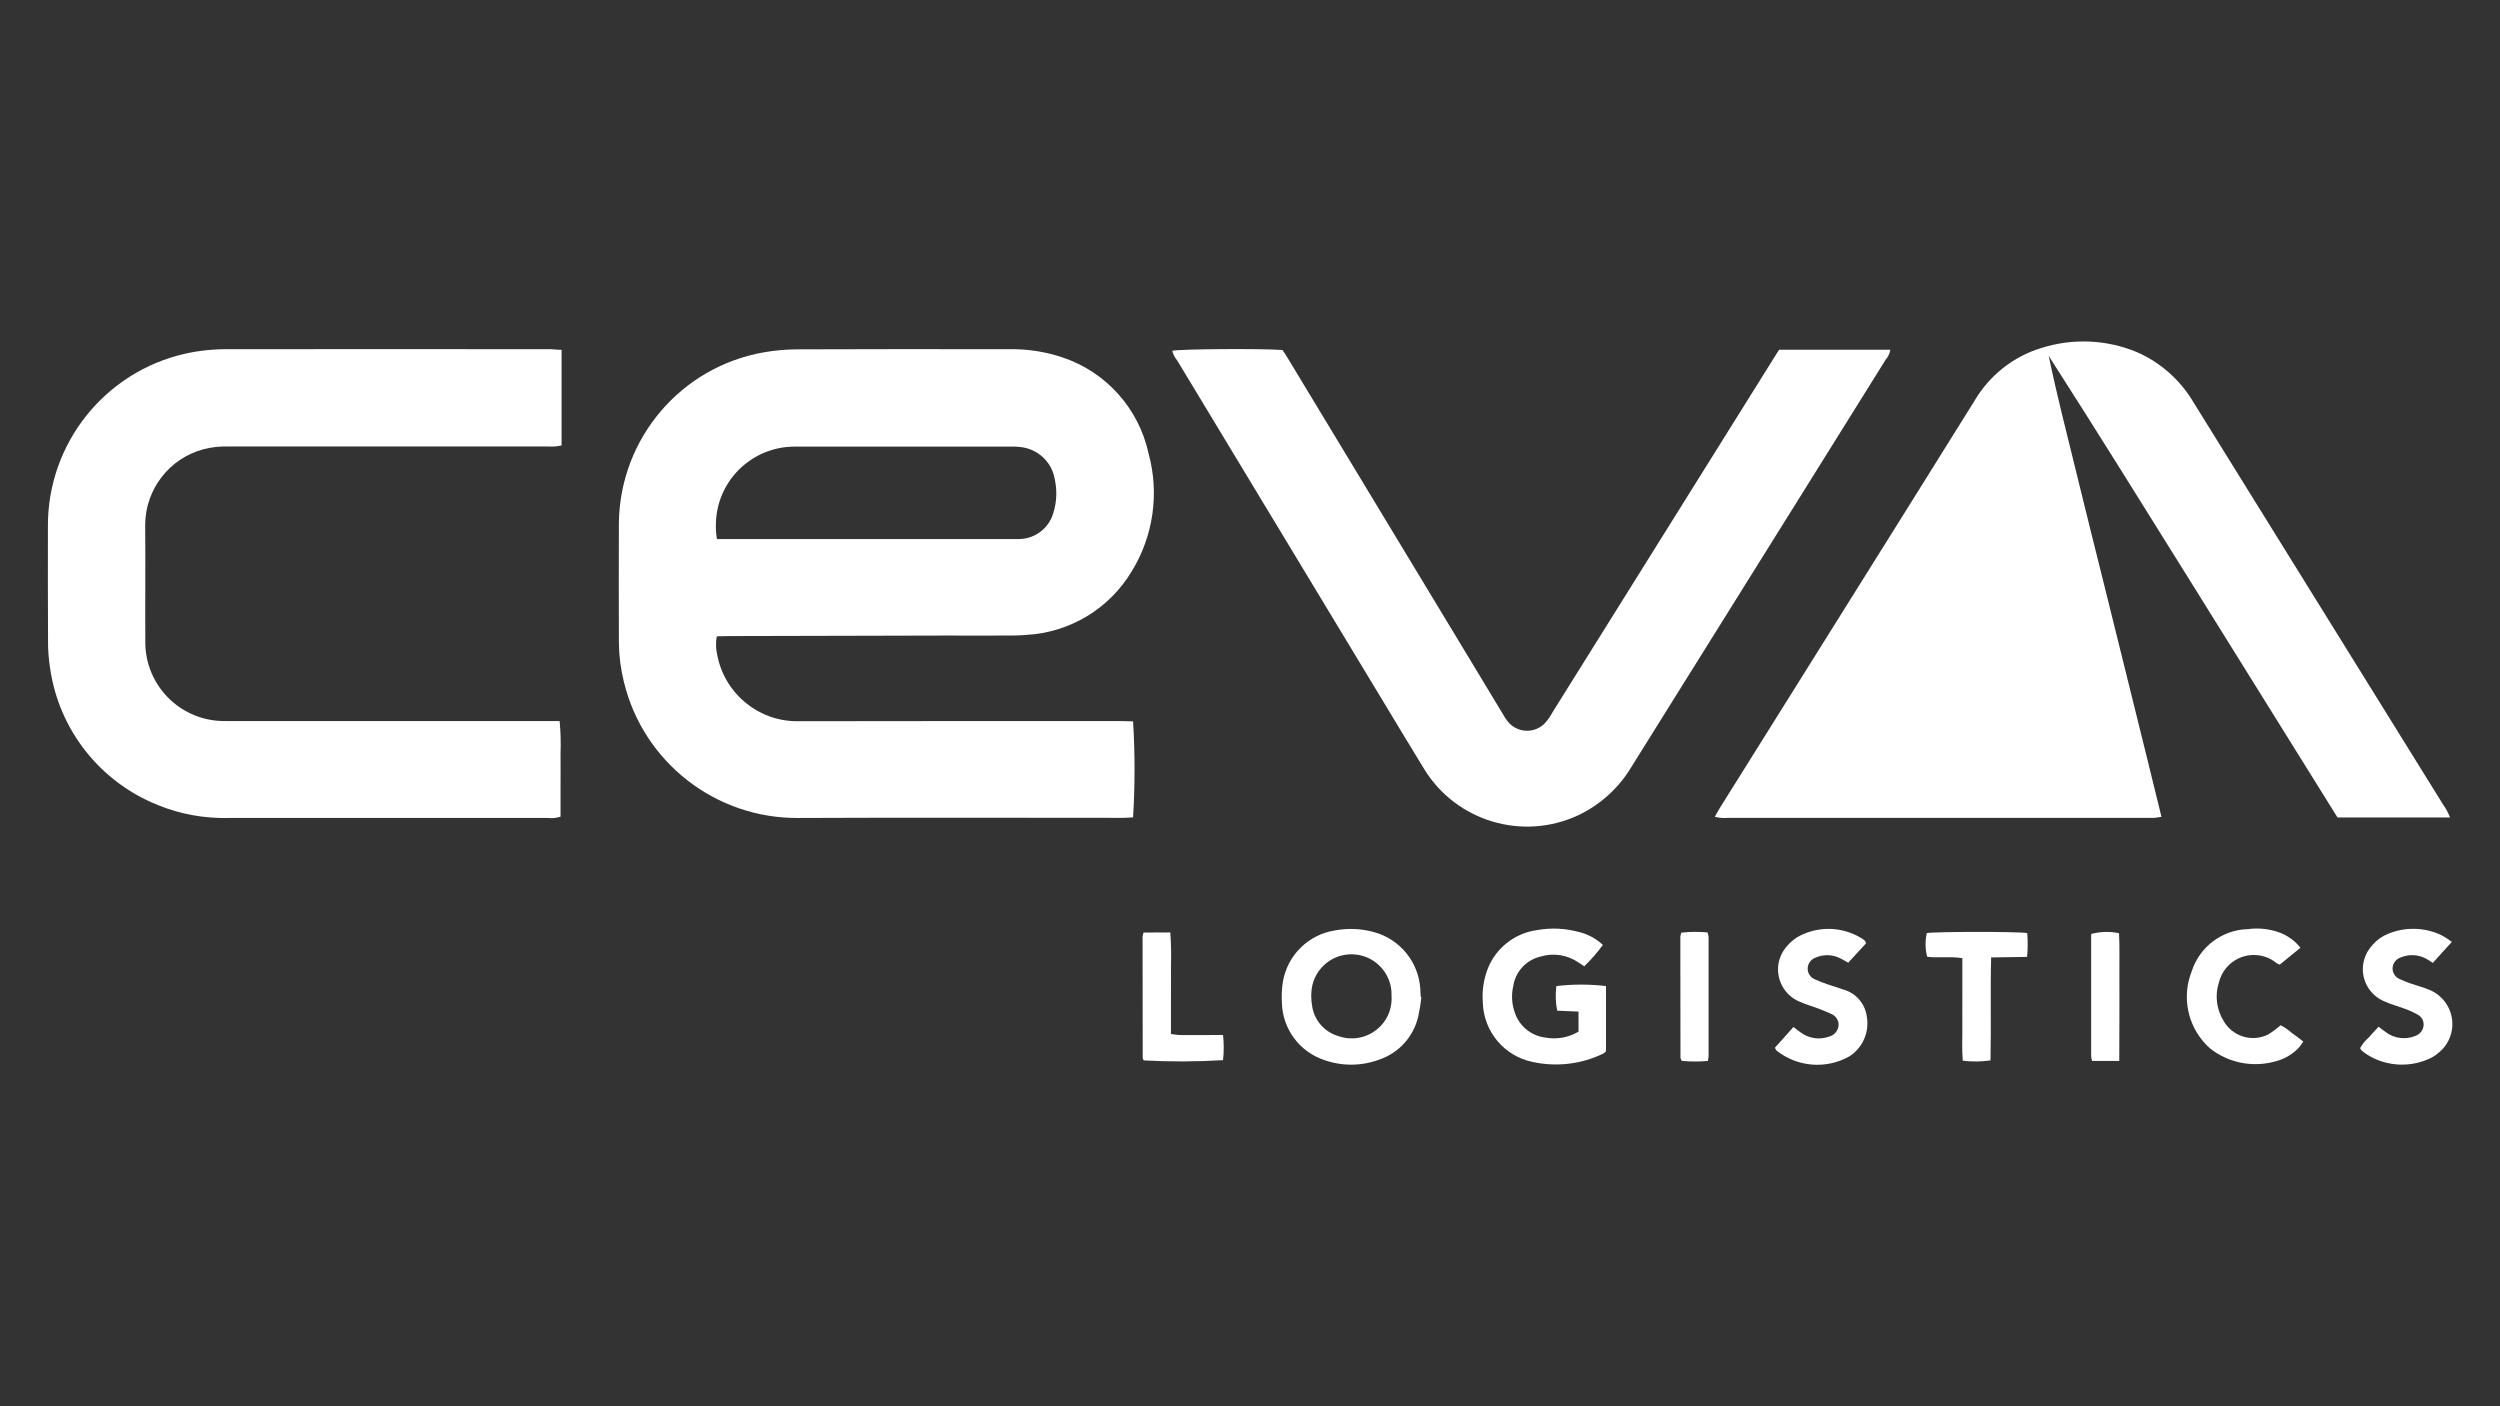 <?xml version="1.0" encoding="utf-8"?>
<!-- Generator: Adobe Illustrator 28.2.0, SVG Export Plug-In . SVG Version: 6.00 Build 0)  -->
<svg version="1.1" id="Laag_2" xmlns="http://www.w3.org/2000/svg" xmlns:xlink="http://www.w3.org/1999/xlink" x="0px" y="0px" viewBox="0 0 1920 1080" style="enable-background:new 0 0 1920 1080;" xml:space="preserve">
<rect x="0" y="0" width="1920" height="1080" fill="#333333" stroke="none"/>
<style type="text/css">
	.st0{clip-path:url(#SVGID_00000036953868269709878400000008440277840602287501_);}
	.st1{fill:#FFFFFF;}
</style>
<g>
	<defs>
		<rect id="SVGID_1_" x="36.7" y="262.4" width="1846.6" height="555.2"/>
	</defs>
	<clipPath id="SVGID_00000093862004066263127740000000232052410899674288_">
		<use xlink:href="#SVGID_1_" style="overflow:visible;"/>
	</clipPath>
	
		<g id="Group_5695" transform="translate(0 0)" style="clip-path:url(#SVGID_00000093862004066263127740000000232052410899674288_);">
		<path id="Path_2571" class="st1" d="M1881.6,627.8h-86.4c-36.8-59.1-73.6-118.2-110.5-177.4c-36.9-59.1-73.6-118.3-111.3-177.1
			c6.2,29.8,13.8,59.2,21,88.7c7.2,29.5,14.5,58.7,21.8,88c7.3,29.6,14.7,59.2,22,88.8c7.3,29.3,14.5,58.7,21.8,88.5
			c-2.1,0.3-3.8,0.7-5.4,0.8s-3.6,0-5.4,0c-107.2,0-214.5,0-321.7,0c-3.5,0.3-7,0.1-10.5-0.8c1.4-2.6,2.6-4.8,3.9-6.9
			c47.1-75.2,94.1-150.4,141.2-225.6c18.1-28.9,36.1-57.9,54.2-86.8c11.4-19.5,29.7-34.1,51.3-40.7c24.2-7.7,50.3-6.6,73.7,3.2
			c18.2,8,33.4,21.6,43.5,38.8c23,37.1,45.9,74.1,69,111.2c40.8,65.8,81.7,131.6,122.5,197.4C1878.5,621,1880.3,624.3,1881.6,627.8"/>
		<path id="Path_2572" class="st1" d="M550.5,488.7c-0.9,4.8-0.8,9.8,0.4,14.6c5.7,29.3,31.3,50.5,61.1,50.6
			c83.1-0.2,166.2-0.1,249.3-0.1c3,0,6,0.1,8.9,0.2c1.5,24.6,1.5,49.2,0,73.7c-2.3,0.1-4.8,0.4-7.3,0.4c-83.4,0-166.7-0.3-250,0.1
			c-63.3,0.4-118.7-42.7-133.7-104.3c-2.5-10-3.8-20.2-3.9-30.4c0-30.8-0.2-61.5,0-92.3c1-64.6,47.6-119.4,111.2-130.6
			c8.6-1.5,17.3-2.3,26-2.3c54.1-0.2,108.2-0.2,162.3-0.1c13.9-0.3,27.7,1.8,40.9,6.2c33.7,11.1,58.9,39.3,66.4,73.9
			c8.4,30.6,3.7,63.4-12.9,90.4c-17.2,28.8-47.6,47.1-81,48.9c-5.4,0.5-10.8,0.5-16.1,0.5c-15.1,0.1-30.3,0-45.4,0l-167.7,0.4
			L550.5,488.7 M550.6,414h225.6c2,0,4.1,0,6.2,0c12.5,0,23.5-8.5,26.7-20.6c2.5-8.1,2.8-16.8,1-25.1c-2.1-13.4-13.1-23.7-26.6-25
			c-2.3-0.3-4.6-0.4-6.9-0.3c-55.4,0-110.7,0-166.1,0c-33.4-0.1-60.6,26.8-60.7,60.2C549.7,406.8,550,410.4,550.6,414"/>
		<path id="Path_2573" class="st1" d="M431.3,268.7v73.4c-1.7,0.3-3.4,0.7-5.1,0.8c-2,0.1-4.1,0-6.2,0c-81.6,0-163.1,0-244.7,0
			c-6.4-0.2-12.8,0.5-19,2.1c-26.2,7-44.5,30.6-44.8,57.7c0.3,30.5-0.1,61,0.1,91.5c0.5,32,25.9,58.1,57.9,59.5
			c2.8,0.1,5.6,0.1,8.5,0.1h251.8c0.8,8.3,1,16.6,0.7,25c0.1,7.9,0,15.9,0,23.8v24.6c-3.1,1-6.4,1.4-9.6,1c-34.6,0-69.3,0-103.9,0
			c-47,0-93.9,0-140.9,0c-18.8,0.5-37.5-2.8-54.8-9.9c-44.4-17.7-76-57.7-82.8-105c-1.1-7.1-1.7-14.3-1.6-21.4
			c-0.2-29.2-0.1-58.5-0.1-87.7c-0.3-63.5,43.6-118.6,105.5-132.6c10.8-2.4,21.8-3.5,32.8-3.4c82.9-0.1,165.7-0.1,248.6,0
			C425.8,268.4,428.1,268.6,431.3,268.7"/>
		<path id="Path_2574" class="st1" d="M1366.4,268.6h85.4c-0.5,2.8-1.7,5.5-3.6,7.6c-19.1,30.7-38.3,61.3-57.4,92
			c-45.9,73.5-91.8,147-137.7,220.5c-9.6,16.2-23.8,29.2-40.8,37.3c-42.7,20.1-93.8,4.9-118.5-35.3c-10.2-16.6-20.2-33.3-30.3-50
			c-53.2-88-106.3-176-159.5-264c-1.8-2.1-3-4.6-3.7-7.3c6.2-1.4,68.7-1.8,84.6-0.6c1.3,1.9,2.9,4.2,4.3,6.6
			c43.8,72.4,87.5,144.8,131.3,217.2c11.1,18.4,22.3,36.9,33.4,55.3c1.1,1.7,2,3.6,3.3,5.2c6,8.6,17.9,10.7,26.5,4.7
			c1.7-1.2,3.2-2.7,4.5-4.4c2-2.6,3.7-5.5,5.4-8.4l167.9-268.7C1363.1,273.6,1364.8,271.1,1366.4,268.6"/>
		<path id="Path_2575" class="st1" d="M1091.6,765.6c-0.5,5.1-1.3,10.1-2.4,15.1c-3.6,15.6-15.1,28.2-30.3,33.2
			c-13.6,5-28.6,5-42.2,0.1c-18.8-6.4-31.6-23.8-32.2-43.6c-0.3-5.4-0.1-10.8,0.7-16.1c3.4-20.7,19.8-36.8,40.5-39.8
			c9.9-1.8,20-1.3,29.7,1.4c19.9,5.5,34.1,23,35.4,43.6c0.1,2,0.2,4.1,0.3,6.1L1091.6,765.6 M1007.1,766.3c0,1.8,0.2,3.7,0.5,5.5
			c1.3,11.3,9.3,20.7,20.2,23.9c15.9,5.7,33.5-2.6,39.2-18.5c1.4-4,2-8.3,1.7-12.6c0.5-17-12.9-31.2-29.9-31.7
			c-17-0.5-31.2,12.9-31.7,29.9C1007,764,1007,765.2,1007.1,766.3"/>
		<path id="Path_2576" class="st1" d="M1212.3,792.3v-15.4l-16.4-0.7c-1.2-6.2-1.4-12.6-0.6-18.9c12.7-1.5,25.4-1.5,38.1,0v50.1
			c-0.6,0.7-1.3,1.3-2,1.7c-17,8.3-36.3,10.5-54.7,6.4c-21.6-4.6-37.3-23.4-37.9-45.6c-0.7-8.7,0.6-17.5,3.7-25.7
			c6.3-16.2,20.9-27.6,38.1-29.9c10.4-1.9,21.1-1.4,31.3,1.3c7.2,1.6,13.8,5.1,19.1,10.1c-4.3,5.9-9.1,11.4-14.3,16.4
			c-1.6-1-3-1.9-4.4-2.9c-8.6-5.9-19.4-7.6-29.4-4.5c-10.8,2.6-19,11.5-20.7,22.5c-1.6,6.8-1.2,13.9,1.2,20.5
			c3.4,10.3,12.4,17.7,23.1,19.1C1195.4,798.5,1204.5,796.9,1212.3,792.3"/>
		<path id="Path_2577" class="st1" d="M1882.9,723.5l-14.5,16c-1.7-1.2-3.5-2.3-5.3-3.3c-6-3.2-13.1-3.5-19.3-0.9
			c-3.5,1.1-6,4.3-6.3,8c-0.2,3.7,2,7.2,5.4,8.6c3,1.4,6.1,2.7,9.3,3.7c4.3,1.5,8.8,2.6,13.1,4.4c14.6,5.7,21.9,22.1,16.2,36.7
			c-1.8,4.7-4.9,8.9-8.9,12c-2.5,2.2-5.4,3.9-8.5,5.1c-16,6.6-34.2,4.6-48.3-5.3c-0.8-0.6-1.6-1.3-2.3-2c-0.4-0.5-0.7-1-0.9-1.6
			c1.7-3.1,4-5.8,6.6-8.1c2.3-2.7,4.8-5.3,7.6-8.3c2,1.5,3.6,2.9,5.5,4.2c6.5,4.9,15.1,6,22.6,2.9c2.7-0.9,4.9-3,5.9-5.7
			c1.5-4-0.1-8.6-3.9-10.6c-3.6-2-7.3-3.7-11.2-5c-4.8-1.8-9.8-3.1-14.4-5.2c-13.7-5.6-20.3-21.3-14.6-35c1.3-3.2,3.2-6,5.5-8.5
			c3.2-3.7,7.2-6.6,11.8-8.4c13.2-5.5,28.1-5.1,41,1c2.9,1.6,5.6,3.3,8.2,5.3"/>
		<path id="Path_2578" class="st1" d="M1433.2,724.4l-13.8,15c-2.3-1.3-4.2-2.6-6.3-3.5c-5.8-2.9-12.6-3.1-18.6-0.5
			c-3.5,1.2-6,4.4-6.2,8.1c-0.2,3.7,2,7.2,5.5,8.6c3,1.4,6.1,2.6,9.3,3.7c4.1,1.4,8.3,2.6,12.4,4.1c9.7,2.6,16.9,10.8,18.2,20.8
			c2,11.2-2.5,22.5-11.5,29.3c-0.6,0.5-1.2,0.9-1.9,1.3c-17.9,10.1-40.1,8.2-56.1-4.6c-0.4-0.6-0.8-1.3-1.1-2l14.3-16
			c2,1.6,3.7,3,5.5,4.2c6.3,4.7,14.5,5.9,21.9,3.2c3.8-1,6.7-4.3,7.2-8.2c0.4-4-1.9-7.7-5.6-9.2c-3.5-1.6-7-3.1-10.6-4.4
			c-4.5-1.7-9.3-3-13.7-5c-13.7-5.7-20.2-21.4-14.5-35.1c1.4-3.3,3.4-6.3,5.9-8.8c2.6-2.8,5.7-5.2,9.1-6.9c15-7.5,32.8-6.7,47.1,2.1
			c0.9,0.5,1.7,1.1,2.5,1.8C1432.4,722.9,1432.8,723.6,1433.2,724.4"/>
		<path id="Path_2579" class="st1" d="M1766.7,727.9l-15.8,12.9c-0.8-0.2-1.5-0.5-2.2-0.9c-11.7-9.8-29.1-8.3-38.9,3.4
			c-2.8,3.3-4.7,7.2-5.7,11.3c-3.2,9.9-1.8,20.8,3.7,29.6c6.9,11.9,21.8,16.4,34.1,10.3c3.4-2.1,6.6-4.5,9.6-7.1
			c3.1,1.5,5.9,3.5,8.5,5.8c2.9,2,5.7,4.2,8.9,6.7c-1,1.6-2.1,3.1-3.3,4.6c-4.6,4.9-10.4,8.5-16.9,10.3c-16.7,5.1-34.9,2.2-49.1-7.9
			c-1.7-1.2-3.3-2.5-4.7-4c-14.9-15-19.5-37.4-11.6-57.1c6.1-18.7,23.2-31.6,42.8-32.2c8.7-1.2,17.5-0.2,25.7,3
			C1757.7,719.1,1762.9,722.9,1766.7,727.9"/>
		<path id="Path_2580" class="st1" d="M1556.9,716.6c0.5,6.1,0.5,12.2-0.1,18.3l-27.6,0.4c-0.7,26.6,0.1,52.6-0.5,79.1
			c-7.1,1-14.2,1.1-21.3,0.2c-0.7-8.9-0.3-17.6-0.3-26.2c-0.1-8.6,0-17.4,0-26.1v-26.4c-9.3-1.6-18.3,0-27-1.1
			c-1.6-5.9-1.7-12.2-0.3-18.2C1485.9,715.5,1548.6,715.3,1556.9,716.6"/>
		<path id="Path_2581" class="st1" d="M898.8,716.1c0.6,8.7,0.8,17.4,0.5,26.1c0.1,8.5,0,16.9,0,25.4v26.5c2.1,0.4,4.3,0.6,6.4,0.8
			c8.5,0.1,16.9,0,25.4,0h8.2c0.7,6.4,0.7,12.9,0,19.3c-20.3,1.2-40.6,1.3-60.9,0.2c-0.4-0.6-0.7-1.3-0.8-2c-0.1-31-0.1-62-0.1-93
			c0.1-1.1,0.4-2.2,0.8-3.2L898.8,716.1z"/>
		<path id="Path_2582" class="st1" d="M1311.7,814.8c-6.7,0.6-13.5,0.6-20.2-0.1c-0.4-0.7-0.7-1.5-0.9-2.4
			c-0.1-30.9-0.1-61.9-0.1-92.8c0.1-1.1,0.4-2.1,0.7-3.2c6.7-0.8,13.5-0.8,20.2-0.2c0.4,1.2,0.7,2.4,0.8,3.7c0,30.4,0,60.9,0,91.3
			C1312,812.4,1311.9,813.6,1311.7,814.8"/>
		<path id="Path_2583" class="st1" d="M1627.6,814.8h-20.9c-0.4-1.3-0.6-2.6-0.7-4c0-31.2,0-62.5,0-93.5c7-1.9,14.3-2.1,21.4-0.6
			c0.6,10.5,0.2,21.2,0.3,31.9c0.1,11,0,22,0,33L1627.6,814.8z"/>
	</g>
</g>
</svg>
